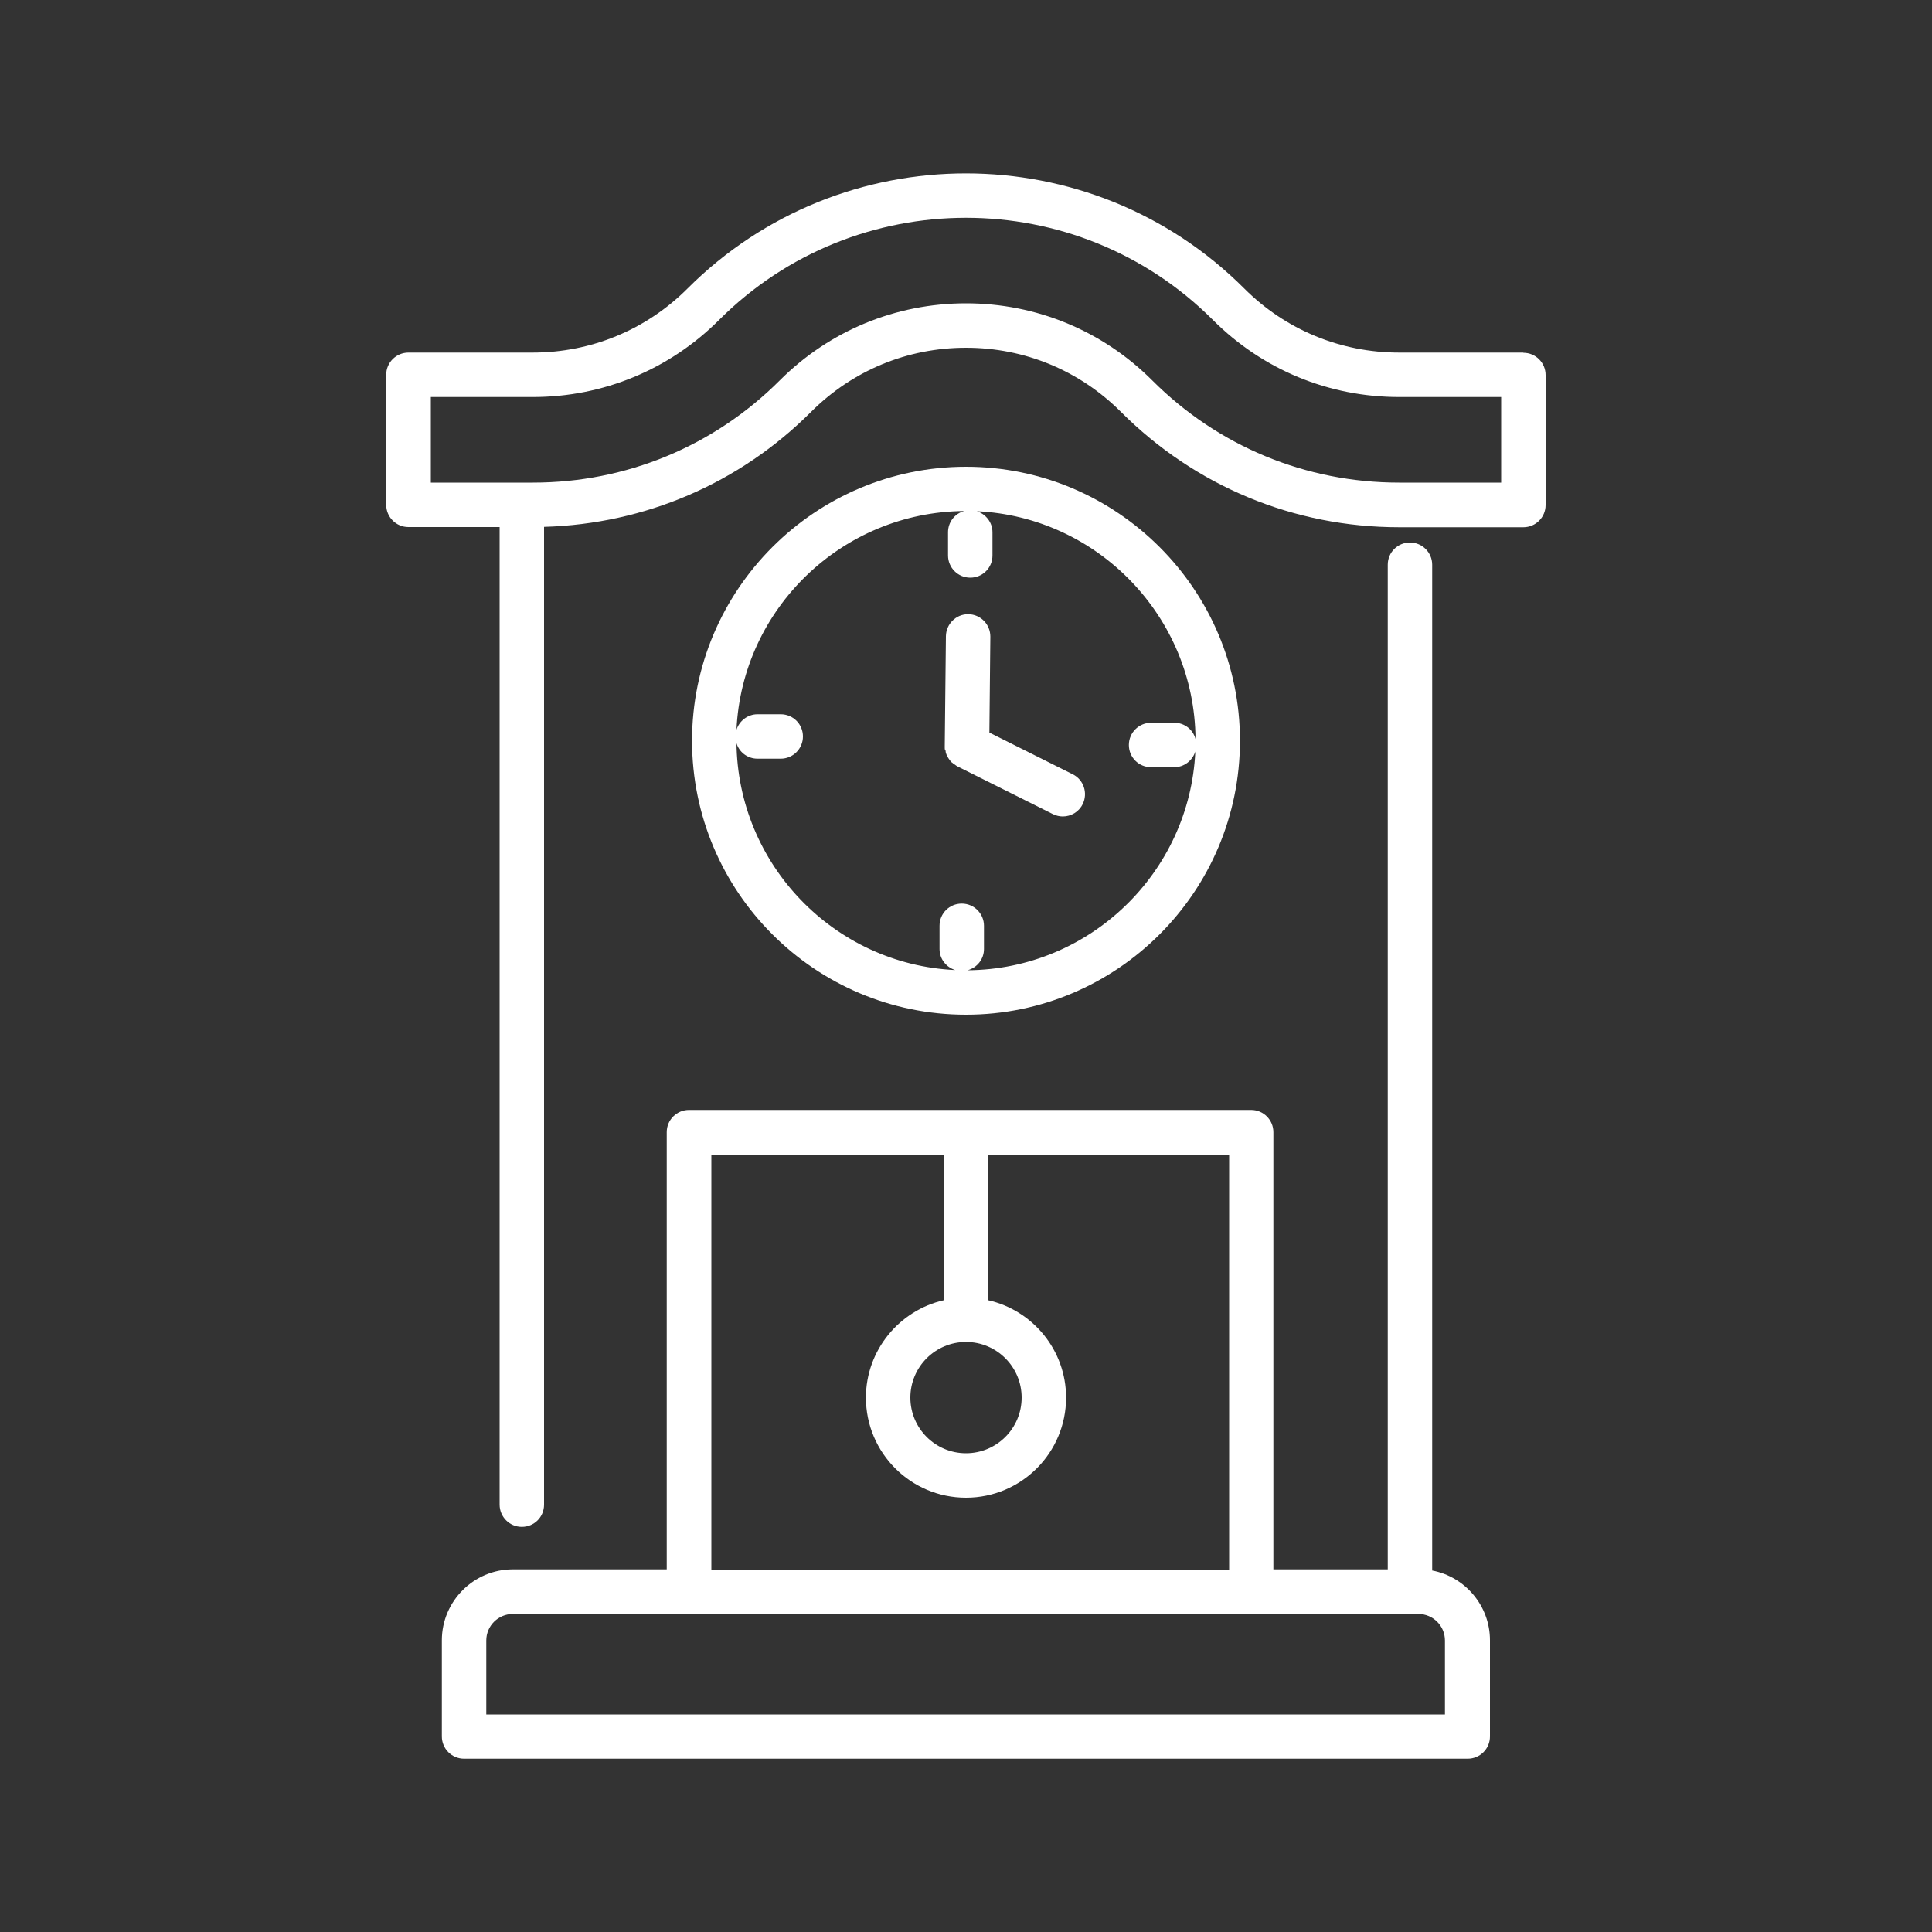 <?xml version="1.0" encoding="UTF-8"?>
<svg id="a" data-name="レイヤー 1" xmlns="http://www.w3.org/2000/svg" viewBox="0 0 100 100">
  <rect x="0" y="0" width="100" height="100" fill="#333333" stroke="none"/>
  <defs>
    <style>
      .b {
        fill: #fff;
        stroke-width: 0px;
      }
    </style>
  </defs>
  <path class="b" d="m78.85,18.25h-6.43c-3.03,0-5.88-1.18-8.02-3.32-7.94-7.94-20.87-7.94-28.81,0-2.14,2.14-4.99,3.32-8.02,3.32h-6.43c-.63,0-1.15.51-1.15,1.15v6.73c0,.63.51,1.15,1.15,1.15h4.72v50.6c0,.63.51,1.15,1.15,1.15s1.15-.51,1.15-1.15V27.27c5.22-.15,10.11-2.24,13.82-5.95,2.14-2.14,4.98-3.32,8.02-3.32s5.88,1.18,8.02,3.32c3.85,3.85,8.96,5.97,14.4,5.97h6.43c.63,0,1.15-.51,1.15-1.15v-6.73c0-.63-.51-1.15-1.15-1.15Zm-1.15,6.73h-5.28c-4.83,0-9.37-1.88-12.78-5.29-2.57-2.57-6-3.99-9.64-3.99s-7.07,1.42-9.64,3.99c-3.41,3.41-7.95,5.29-12.78,5.29h-5.28v-4.43h5.28c3.64,0,7.07-1.42,9.64-3.99,7.05-7.05,18.51-7.05,25.56,0,2.58,2.58,6,3.99,9.64,3.99h5.28v4.43Z"/>
  <path class="b" d="m64.18,38.34c0-7.82-6.36-14.18-14.18-14.18s-14.18,6.36-14.18,14.18,6.36,14.18,14.18,14.18,14.18-6.36,14.18-14.18Zm-26.07.09c.13.49.57.84,1.1.84h1.2c.63,0,1.15-.51,1.15-1.15s-.51-1.15-1.15-1.15h-1.2c-.51,0-.94.34-1.09.8.29-6.26,5.46-11.27,11.79-11.32-.49.13-.84.57-.84,1.1v1.2c0,.63.51,1.15,1.15,1.15s1.15-.51,1.15-1.15v-1.2c0-.51-.34-.94-.81-1.09,6.26.29,11.27,5.46,11.32,11.79-.13-.49-.57-.84-1.1-.84h-1.2c-.63,0-1.15.51-1.15,1.15s.51,1.15,1.15,1.15h1.2c.51,0,.94-.34,1.09-.81-.29,6.26-5.46,11.28-11.79,11.32.49-.13.85-.57.85-1.1v-1.2c0-.63-.51-1.15-1.15-1.15s-1.15.51-1.15,1.15v1.2c0,.51.34.94.81,1.09-6.26-.29-11.27-5.46-11.32-11.79Z"/>
  <path class="b" d="m48.93,38.81s.02.07.02.11c0,.04.02.07.03.11.01.04.03.07.05.1.02.03.03.07.05.1.02.03.04.06.06.09.02.03.05.06.07.09.02.03.05.05.08.07.03.03.06.05.09.07.03.02.07.04.1.07.02.01.04.03.06.04l4.96,2.48c.17.08.34.12.51.12.42,0,.83-.23,1.03-.64.28-.57.05-1.26-.51-1.54l-4.32-2.16.05-4.97c0-.63-.5-1.15-1.14-1.16h-.01c-.63,0-1.14.51-1.15,1.14l-.06,5.69s0,.05,0,.07c0,.04,0,.08.01.12Z"/>
  <path class="b" d="m74.13,81.3V29.23c0-.63-.51-1.15-1.15-1.15s-1.15.51-1.15,1.15v52h-5.92v-22.63c0-.63-.51-1.15-1.15-1.15h-29.1c-.63,0-1.15.51-1.15,1.15v22.63h-7.97c-2.02,0-3.67,1.65-3.67,3.67v4.98c0,.63.51,1.15,1.15,1.15h51.95c.63,0,1.15-.51,1.15-1.15v-4.98c0-1.79-1.29-3.29-2.99-3.61Zm-24.13-11.84c1.59,0,2.88,1.29,2.88,2.88s-1.29,2.88-2.88,2.88-2.88-1.29-2.88-2.88,1.29-2.88,2.88-2.88Zm-13.18-9.7h12.03v7.54c-2.3.52-4.03,2.59-4.03,5.04,0,2.86,2.32,5.18,5.18,5.18s5.18-2.32,5.18-5.18c0-2.46-1.73-4.52-4.03-5.04v-7.54h12.47v21.48h-26.8v-21.48Zm38.01,28.98H25.17v-3.83c0-.76.62-1.37,1.37-1.37h9.12s0,0,0,0,0,0,0,0h29.09s0,0,0,0,0,0,0,0h8.2s0,0,0,0,0,0,0,0h.47c.76,0,1.37.62,1.37,1.37v3.83Z"/>
</svg>